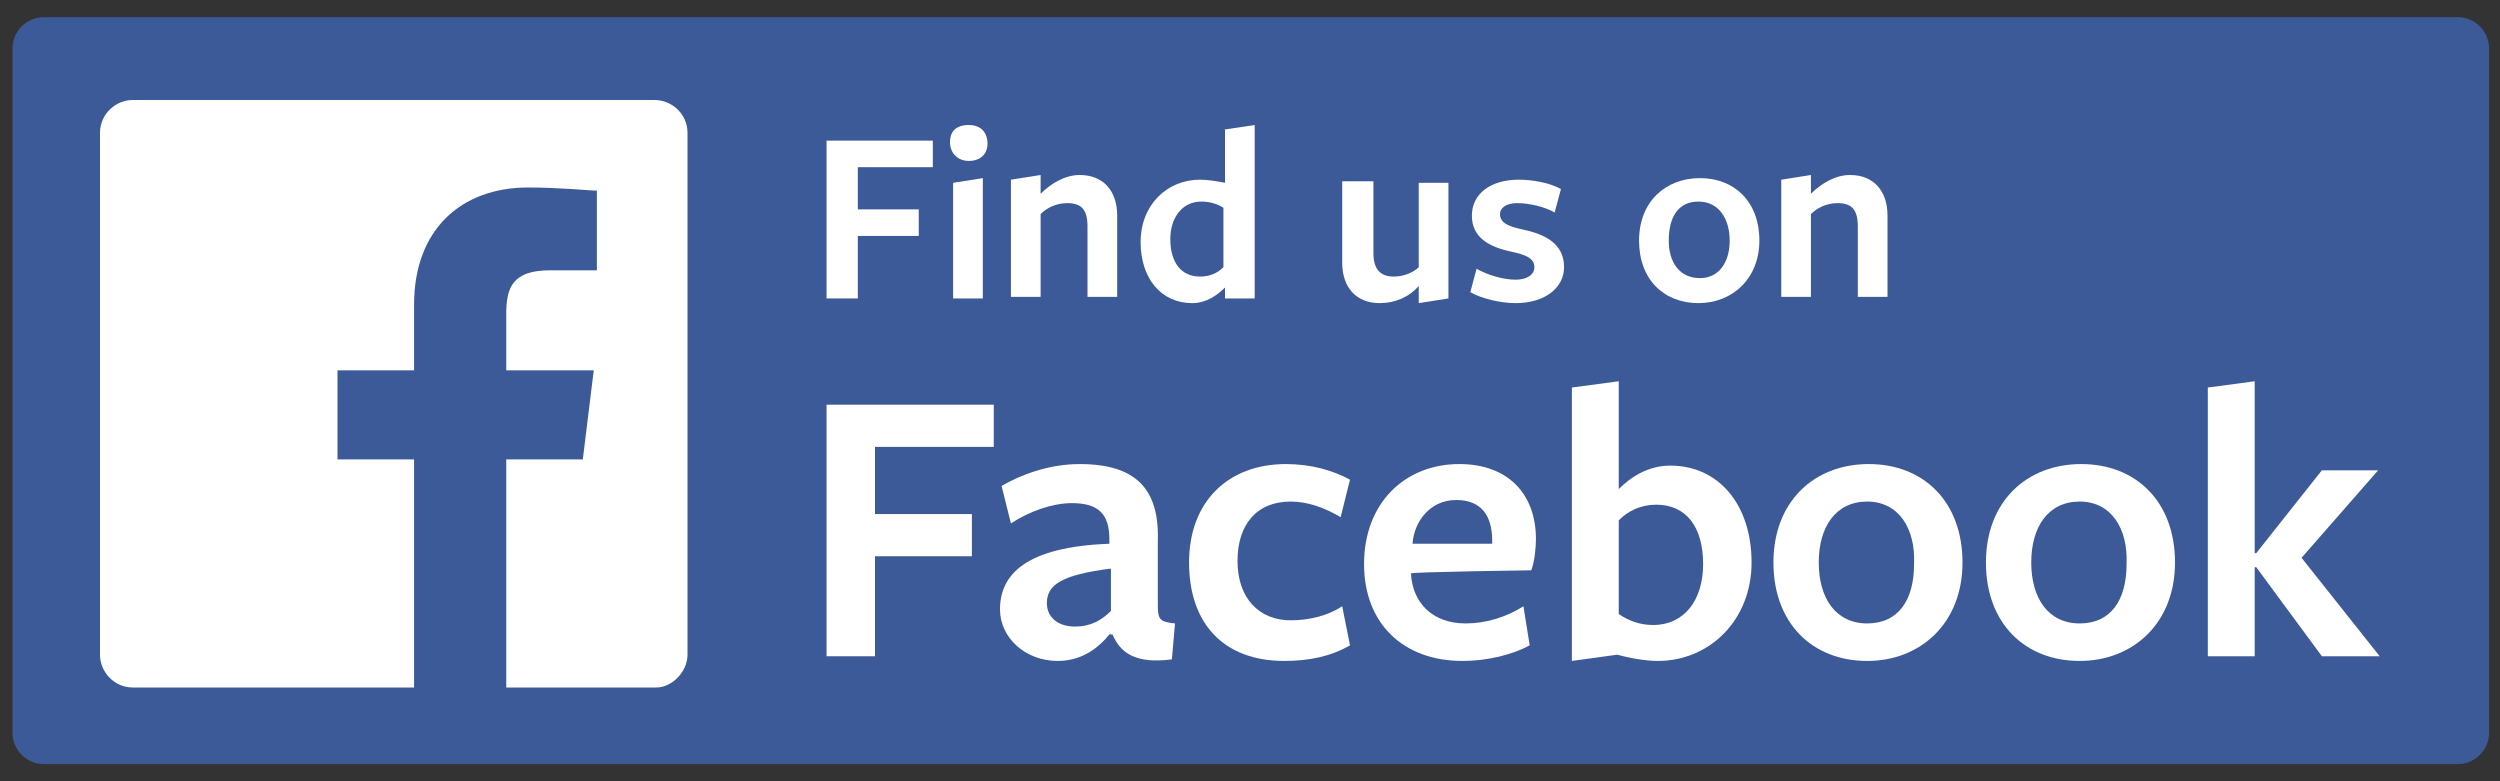 <?xml version="1.0" encoding="utf-8"?>
<!-- Generator: Adobe Illustrator 21.1.0, SVG Export Plug-In . SVG Version: 6.00 Build 0)  -->
<svg version="1.1" id="Layer_1" xmlns="http://www.w3.org/2000/svg" xmlns:xlink="http://www.w3.org/1999/xlink" x="0px" y="0px"
	 viewBox="0 0 160 50" style="enable-background:new 0 0 160 50;" xml:space="preserve">
<rect x="0" y="0" width="160" height="50" fill="#333333" stroke="none"/>
<style type="text/css">
	.st0{fill:#3D5A98;}
	.st1{fill:#FFFFFF;}
</style>
<path class="st0" d="M157.3,48.9H2.8c-1.1,0-2-0.9-2-2V3.1c0-1.1,0.9-2,2-2h154.5c1.1,0,2,0.9,2,2v43.8
	C159.3,48,158.4,48.9,157.3,48.9z"/>
<g>
	<polygon class="st1" points="52.9,9 59.7,9 59.7,10.7 54.9,10.7 54.9,13.4 58.8,13.4 58.8,15.1 54.9,15.1 54.9,19.1 52.9,19.1 	"/>
	<path class="st1" d="M62,10.3c-0.7,0-1.2-0.5-1.2-1.2C60.8,8.4,61.2,8,62,8c0.8,0,1.2,0.5,1.2,1.2C63.2,9.8,62.8,10.3,62,10.3
		 M61,19.1v-7.4l1.9-0.3v7.7H61z"/>
	<path class="st1" d="M69.6,19.1v-4.6c0-1.1-0.4-1.5-1.3-1.5c-0.7,0-1.3,0.3-1.7,0.7v5.3h-1.9v-7.5l1.9-0.3v1.2
		c0.7-0.7,1.6-1.2,2.5-1.2c1.5,0,2.4,1,2.4,2.6v5.2H69.6z"/>
	<path class="st1" d="M78.3,8.3L80.3,8v11.1h-1.9v-0.7c-0.5,0.5-1.2,1-2.1,1c-2,0-3.3-1.6-3.3-3.9c0-2.4,1.7-4,3.8-4
		c0.5,0,1.1,0.1,1.6,0.2V8.3z M76.9,12.9c-1.3,0-2,1.1-2,2.4c0,1.5,0.7,2.4,1.9,2.4c0.6,0,1.1-0.2,1.5-0.6v-3.8
		C78,13.1,77.5,12.9,76.9,12.9"/>
	<path class="st1" d="M87.9,11.6v4.6c0,1.1,0.5,1.5,1.3,1.5c0.7,0,1.3-0.3,1.6-0.6v-5.4h1.9v7.4l-1.9,0.3v-1.1
		c-0.6,0.7-1.5,1.1-2.5,1.1c-1.5,0-2.4-1-2.4-2.6v-5.2H87.9z"/>
	<path class="st1" d="M97,19.4c-1,0-2.2-0.3-2.9-0.7l0.4-1.5c0.7,0.4,1.7,0.7,2.5,0.7c0.7,0,1.2-0.3,1.2-0.8c0-0.6-0.6-0.8-1.5-1
		c-1.4-0.3-2.5-0.9-2.5-2.3s1.2-2.3,3-2.3c0.9,0,2,0.2,2.7,0.6l-0.4,1.5c-0.7-0.4-1.7-0.6-2.4-0.6c-0.7,0-1.1,0.3-1.1,0.7
		c0,0.6,0.6,0.8,1.5,1c1.4,0.3,2.6,0.9,2.6,2.4C100.1,18.4,98.9,19.4,97,19.4"/>
	<path class="st1" d="M108.7,19.4c-2.2,0-3.8-1.5-3.8-4c0-2.5,1.7-4,3.9-4c2.2,0,3.8,1.5,3.8,4C112.6,17.8,110.9,19.4,108.7,19.4
		 M108.7,12.9c-1.3,0-1.9,1-1.9,2.5c0,1.4,0.7,2.4,2,2.4c1.2,0,1.9-1,1.9-2.4C110.7,14,110,12.9,108.7,12.9"/>
	<path class="st1" d="M118.9,19.1v-4.6c0-1.1-0.4-1.5-1.3-1.5c-0.7,0-1.3,0.3-1.7,0.7v5.3H114v-7.5l1.9-0.3v1.2
		c0.7-0.7,1.6-1.2,2.5-1.2c1.5,0,2.4,1,2.4,2.6v5.2H118.9z"/>
	<polygon class="st1" points="52.9,25.9 63.6,25.9 63.6,28.6 56,28.6 56,32.9 62.2,32.9 62.2,35.6 56,35.6 56,42 52.9,42 	"/>
	<path class="st1" d="M71,40.6c-0.8,1-1.9,1.7-3.3,1.7c-2.1,0-3.7-1.5-3.7-3.3c0-2.2,1.6-4,7-4.2v-0.3c0-1.6-0.7-2.3-2.4-2.3
		c-1.2,0-2.7,0.5-3.9,1.3l-0.6-2.4c1.2-0.7,3-1.4,5-1.4c3.6,0,5.1,1.6,5,4.9v4.2c0,0.9,0.2,1,1.1,1.1l-0.2,2.3
		c-2.3,0.3-3.3-0.4-3.8-1.6H71z M71,36.4c-3,0.4-4,1-4,2.2c0,0.9,0.7,1.5,1.8,1.5c1,0,1.7-0.4,2.3-1V36.4z"/>
	<path class="st1" d="M82.2,42.3c-3.9,0-6.1-2.4-6.1-6.3c0-3.9,2.5-6.3,6.2-6.3c1.6,0,3,0.4,4.1,1l-0.6,2.4c-1-0.6-2.1-1-3.2-1
		c-2.2,0-3.4,1.5-3.4,3.8c0,2.4,1.4,3.8,3.4,3.8c1.2,0,2.4-0.3,3.3-0.9l0.5,2.5C85.2,42,83.8,42.3,82.2,42.3"/>
	<path class="st1" d="M90.3,36.7c0.1,1.9,1.4,3.2,3.5,3.2c1.3,0,2.6-0.4,3.7-1.1l0.4,2.5c-1.1,0.6-2.7,1-4.3,1
		c-3.8,0-6.3-2.4-6.3-6.2c0-3.9,2.6-6.4,6.1-6.4c3.1,0,4.9,1.9,4.9,4.8c0,0.6-0.1,1.5-0.3,2C98.1,36.5,90.3,36.6,90.3,36.7
		L90.3,36.7z M95.5,34.8v-0.2c0-1.6-0.7-2.6-2.3-2.6c-1.7,0-2.7,1.4-2.8,2.8L95.5,34.8z"/>
	<path class="st1" d="M106.1,42.3c-0.8,0-1.9-0.2-2.6-0.4l-2.9,0.4V24.8l3-0.4v6.9c0.8-0.8,1.9-1.5,3.3-1.5c3.1,0,5.2,2.5,5.2,6.2
		C112.1,39.7,109.4,42.3,106.1,42.3 M106,32.3c-1,0-1.8,0.4-2.4,1v6c0.6,0.4,1.3,0.7,2.2,0.7c2,0,3.2-1.6,3.2-3.9
		C109,33.7,107.9,32.3,106,32.3"/>
	<path class="st1" d="M119.5,42.3c-3.5,0-6-2.4-6-6.3c0-3.9,2.6-6.3,6.1-6.3c3.5,0,6,2.4,6,6.3C125.6,39.9,122.9,42.3,119.5,42.3
		 M119.5,32.1c-2,0-3.1,1.6-3.1,3.9c0,2.3,1.1,3.9,3.1,3.9c2,0,3-1.5,3-3.8C122.6,33.8,121.5,32.1,119.5,32.1"/>
	<path class="st1" d="M133.1,42.3c-3.5,0-6-2.4-6-6.3c0-3.9,2.6-6.3,6.1-6.3c3.5,0,6,2.4,6,6.3C139.2,39.9,136.5,42.3,133.1,42.3
		 M133.1,32.1c-2,0-3.1,1.6-3.1,3.9c0,2.3,1.1,3.9,3.1,3.9c2,0,3-1.5,3-3.8C136.2,33.8,135.1,32.1,133.1,32.1"/>
	<polygon class="st1" points="144.3,36.3 144.3,42 141.3,42 141.3,24.8 144.3,24.4 144.3,35.4 144.4,35.4 148.6,30.1 152.2,30.1 
		147.3,35.7 152.3,42 148.6,42 144.4,36.3 	"/>
	<path class="st1" d="M41.9,6.4H8.5c-1.1,0-2.1,0.9-2.1,2.1v33.4C6.4,43,7.3,44,8.5,44h18V29.4h-4.9v-5.7h4.9v-4.2
		c0-4.8,3-7.5,7.3-7.5c2.1,0,3.9,0.2,4.4,0.2v5.1l-3,0c-2.4,0-2.8,1.1-2.8,2.8v3.6h5.6l-0.7,5.7h-4.9V44h9.6C43,44,44,43,44,41.9
		V8.5C44,7.3,43,6.4,41.9,6.4z"/>
</g>
</svg>
